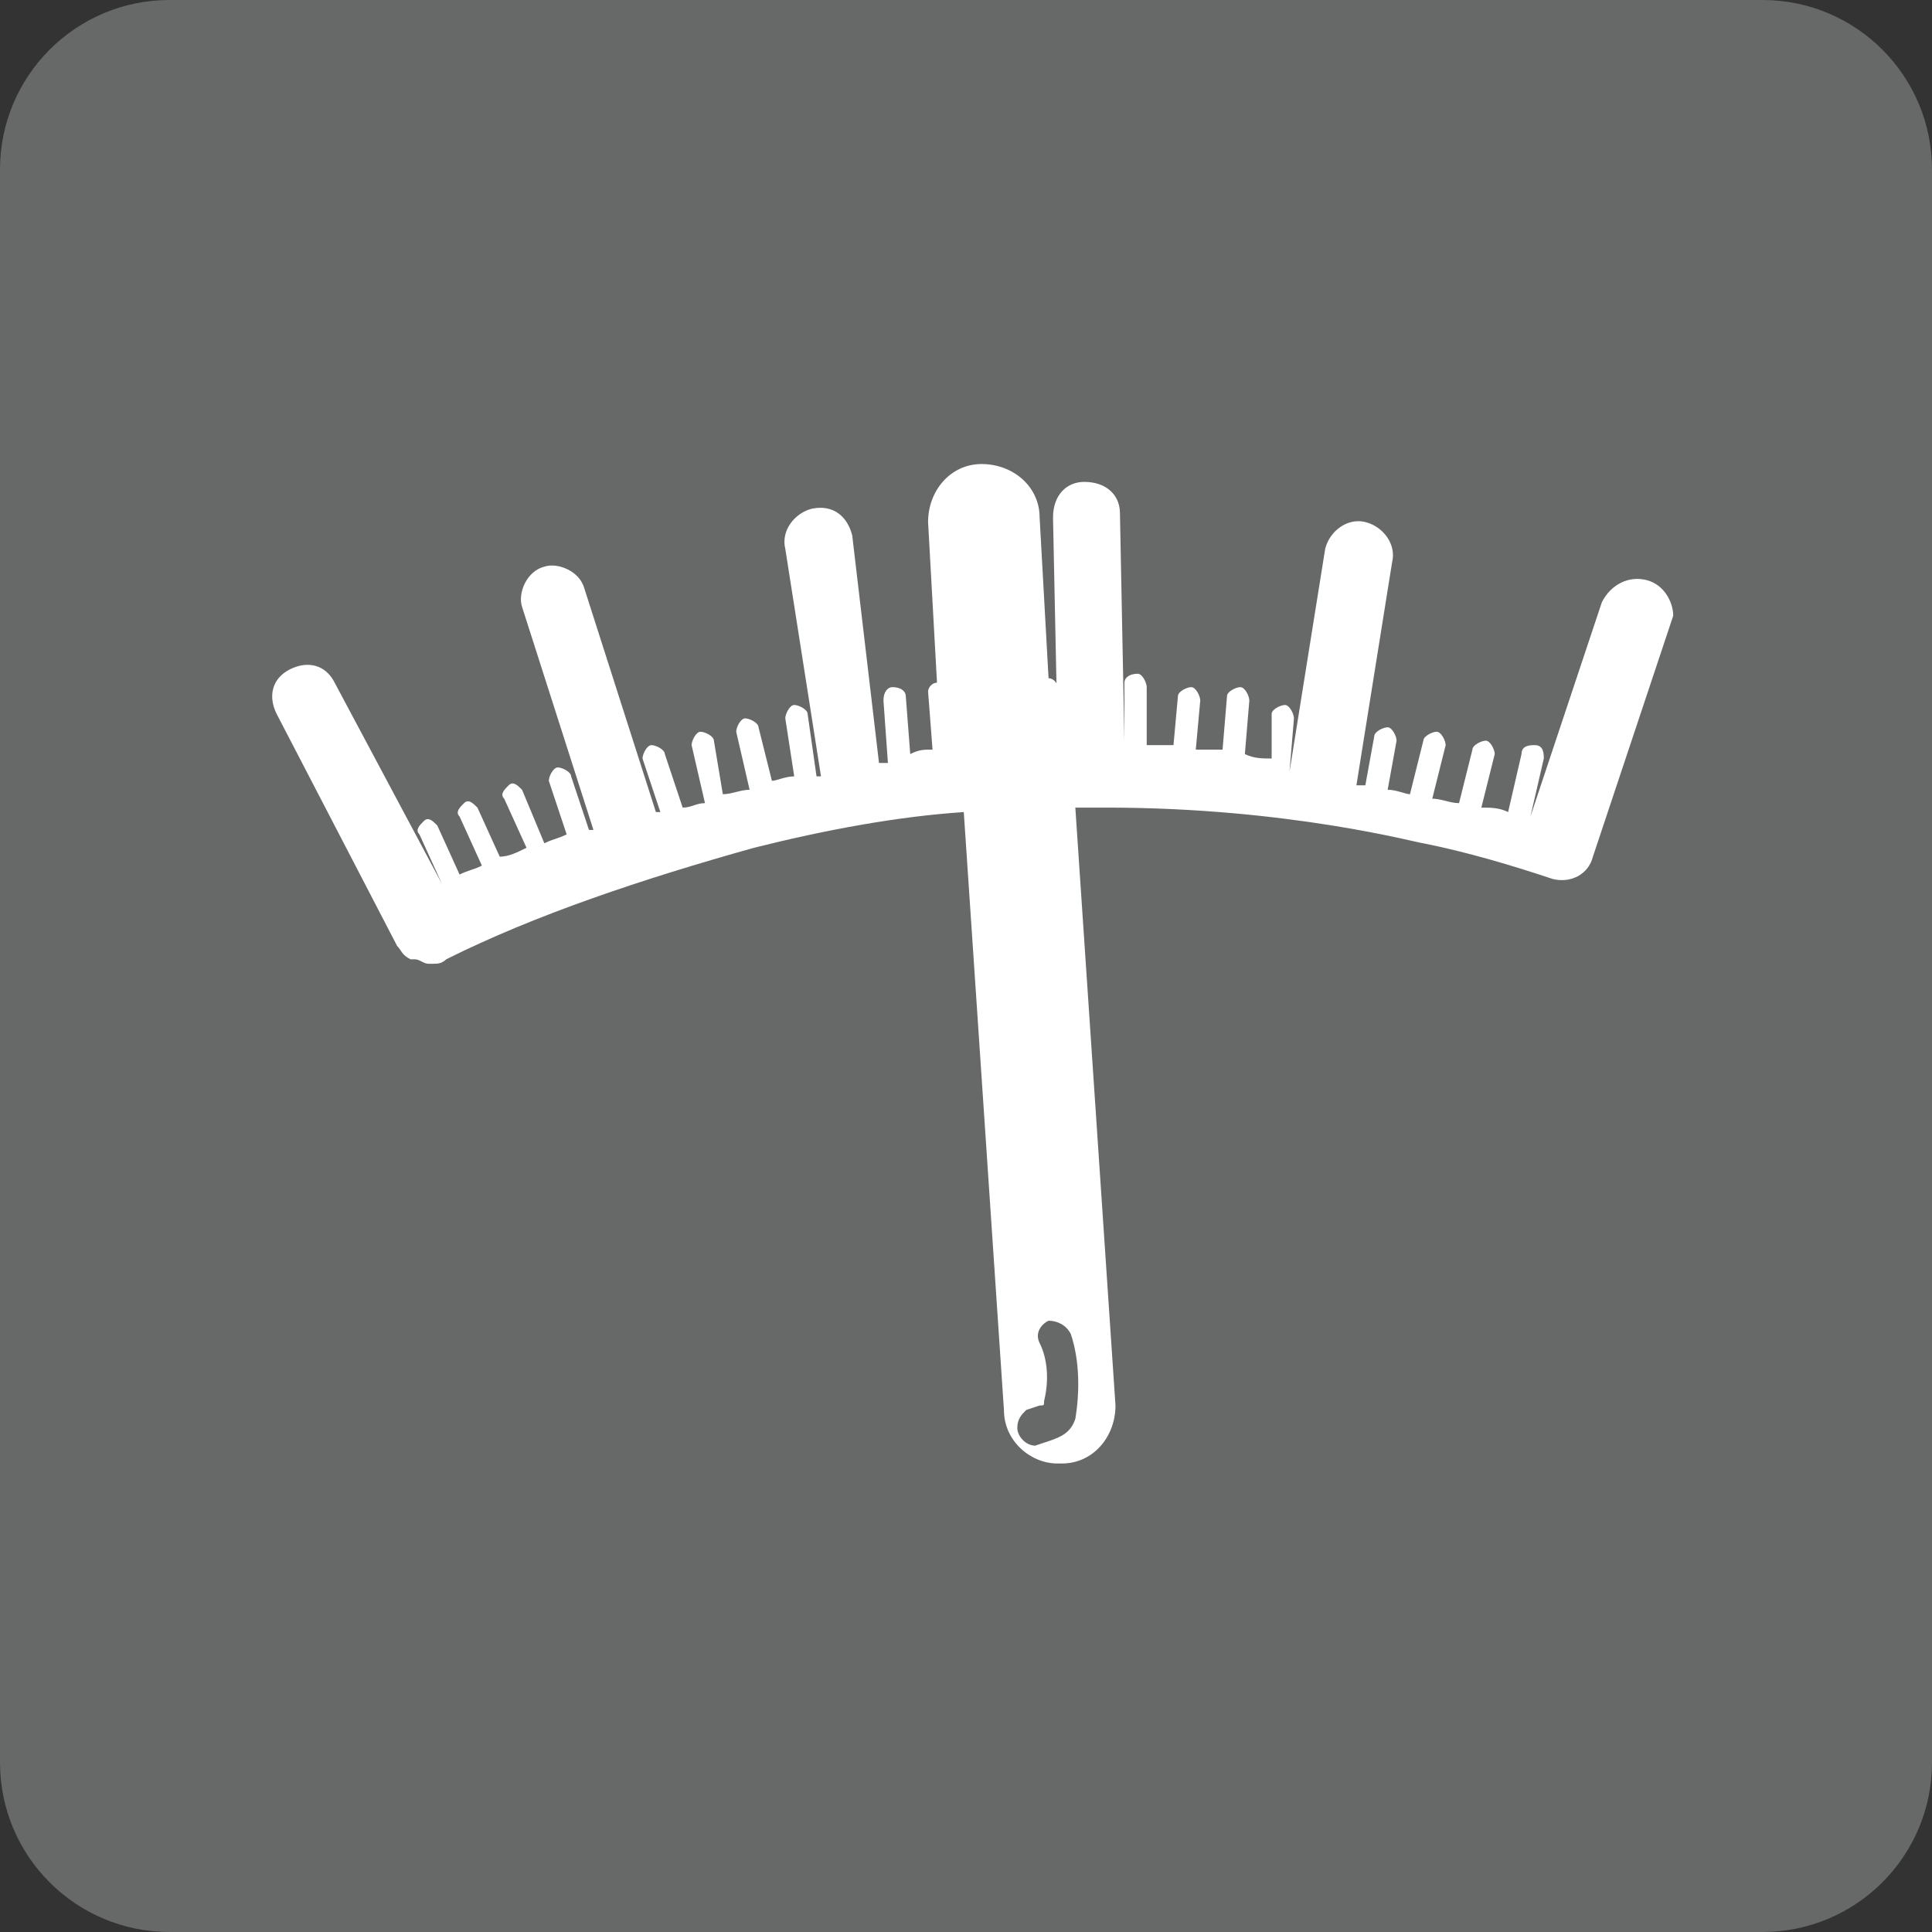 <?xml version="1.0" encoding="utf-8"?>
<!-- Generator: Adobe Illustrator 21.1.0, SVG Export Plug-In . SVG Version: 6.00 Build 0)  -->
<svg version="1.1" id="Calque_1" xmlns="http://www.w3.org/2000/svg" xmlns:xlink="http://www.w3.org/1999/xlink" x="0px" y="0px"
	 viewBox="0 0 43.3 43.3" style="enable-background:new 0 0 43.3 43.3;" xml:space="preserve">
<rect x="0" y="0" width="43.3" height="43.3" fill="#333333" stroke="none"/>
<style type="text/css">
	.st0{fill:#A5A4A4;}
	.st1{fill:#FFFFFF;stroke:#5B90CC;stroke-miterlimit:10;}
	.st2{fill:none;stroke:#EA8B23;stroke-width:0.75;stroke-linecap:round;stroke-linejoin:round;stroke-miterlimit:10;}
	.st3{fill:#FFFFFF;}
	.st4{fill:#676868;}
	.st5{fill:#F7951E;}
</style>
<g>
	<path class="st4" d="M39.5,0H3.8C1.7,0,0,1.7,0,3.8v35.7c0,2.1,1.7,3.8,3.8,3.8h35.7c2.1,0,3.8-1.7,3.8-3.8V3.8
		C43.3,1.7,41.6,0,39.5,0z"/>
</g>
<path class="st3" d="M36.9,13c-0.4-0.1-0.8,0.1-1,0.5l-1.6,4.8c0,0,0,0,0,0l0.3-1.3c0-0.1,0-0.3-0.2-0.3c-0.1,0-0.3,0-0.3,0.2
	l-0.3,1.3c-0.2-0.1-0.4-0.1-0.6-0.1l0.3-1.2c0-0.1-0.1-0.3-0.2-0.3c-0.1,0-0.3,0.1-0.3,0.2l-0.3,1.2c-0.2,0-0.4-0.1-0.6-0.1l0.3-1.2
	c0-0.1-0.1-0.3-0.2-0.3c-0.1,0-0.3,0.1-0.3,0.2l-0.3,1.2c-0.1,0-0.3-0.1-0.5-0.1l0.2-1.1c0-0.1-0.1-0.3-0.2-0.3
	c-0.1,0-0.3,0.1-0.3,0.2l-0.2,1.1c-0.1,0-0.1,0-0.2,0l0.8-5c0.1-0.4-0.2-0.8-0.6-0.9c-0.4-0.1-0.8,0.2-0.9,0.6l-0.8,5c0,0,0,0,0,0
	l0.1-1.2c0-0.1-0.1-0.3-0.2-0.3c-0.1,0-0.3,0.1-0.3,0.2L28.5,17c-0.2,0-0.4,0-0.6-0.1l0.1-1.2c0-0.1-0.1-0.3-0.2-0.3
	c-0.1,0-0.3,0.1-0.3,0.2l-0.1,1.2c-0.2,0-0.4,0-0.6,0l0.1-1.1c0-0.1-0.1-0.3-0.2-0.3c-0.1,0-0.3,0.1-0.3,0.2l-0.1,1.1
	c-0.2,0-0.4,0-0.6,0l0-1.3c0-0.1-0.1-0.3-0.2-0.3c-0.2,0-0.3,0.1-0.3,0.2l0,1.3c0,0,0,0,0,0l-0.1-5.1c0-0.4-0.3-0.7-0.8-0.7
	c-0.4,0-0.7,0.3-0.7,0.8l0.1,4.8l0-1c0-0.1-0.1-0.2-0.2-0.2l-0.2-3.6c0-0.7-0.6-1.2-1.3-1.2c-0.7,0-1.2,0.6-1.2,1.3l0.2,3.6
	c-0.1,0-0.2,0.1-0.2,0.2l0.1,1.3c-0.2,0-0.3,0-0.5,0.1l-0.1-1.3c0-0.1-0.1-0.2-0.3-0.2c-0.1,0-0.2,0.1-0.2,0.3l0.1,1.4
	c-0.1,0-0.1,0-0.2,0L19.1,12c-0.1-0.4-0.4-0.7-0.9-0.6c-0.4,0.1-0.7,0.5-0.6,0.9l0.8,5.1c0,0-0.1,0-0.1,0L18.1,16
	c0-0.1-0.2-0.2-0.3-0.2c-0.1,0-0.2,0.2-0.2,0.3l0.2,1.3c-0.2,0-0.4,0.1-0.5,0.1L17,16.3c0-0.1-0.2-0.2-0.3-0.2
	c-0.1,0-0.2,0.2-0.2,0.3l0.3,1.3c-0.2,0-0.4,0.1-0.6,0.1L16,16.6c0-0.1-0.2-0.2-0.3-0.2c-0.1,0-0.2,0.2-0.2,0.3l0.3,1.3
	c-0.2,0-0.3,0.1-0.5,0.1l-0.4-1.2c0-0.1-0.2-0.2-0.3-0.2c-0.1,0-0.2,0.2-0.2,0.3l0.4,1.2c0,0,0,0-0.1,0l-1.6-5
	c-0.1-0.4-0.6-0.6-0.9-0.5c-0.4,0.1-0.6,0.6-0.5,0.9l1.6,5c0,0-0.1,0-0.1,0l-0.4-1.2c0-0.1-0.2-0.2-0.3-0.2c-0.1,0-0.2,0.2-0.2,0.3
	l0.4,1.2c-0.2,0.1-0.3,0.1-0.5,0.2l-0.5-1.2c-0.1-0.1-0.2-0.2-0.3-0.1c-0.1,0.1-0.2,0.2-0.1,0.3l0.5,1.1c-0.2,0.1-0.4,0.2-0.6,0.2
	l-0.5-1.1c-0.1-0.1-0.2-0.2-0.3-0.1c-0.1,0.1-0.2,0.2-0.1,0.3l0.5,1.1c-0.2,0.1-0.3,0.1-0.5,0.2l-0.5-1.1c-0.1-0.1-0.2-0.2-0.3-0.1
	c-0.1,0.1-0.2,0.2-0.1,0.3l0.5,1.1c0,0,0,0,0,0l-2.4-4.5c-0.2-0.4-0.6-0.5-1-0.3c-0.4,0.2-0.5,0.6-0.3,1l2.7,5.2c0,0,0,0,0,0
	c0.1,0.1,0.1,0.2,0.3,0.3c0,0,0,0,0.1,0c0.1,0,0.2,0.1,0.3,0.1c0,0,0,0,0.1,0c0.1,0,0.2,0,0.3-0.1c0,0,0,0,0,0c2-1,4.4-1.8,6.9-2.5
	c1.6-0.4,3.2-0.7,4.7-0.8l0.9,13.4c0,0.7,0.6,1.2,1.2,1.2c0,0,0.1,0,0.1,0c0.7,0,1.2-0.6,1.2-1.3l-0.9-13.4c0.3,0,0.5,0,0.7,0
	c0,0,0,0,0,0c0,0,0,0,0,0c0,0,0,0,0,0c4.1,0,7,0.8,7.1,0.8c1,0.2,2,0.5,2.9,0.8c0.4,0.1,0.8-0.1,0.9-0.5c0,0,0,0,0,0c0,0,0,0,0,0
	l1.8-5.4C37.5,13.5,37.3,13.1,36.9,13z M24,29.9c0.2,0.6,0.2,1.3,0.1,1.9c-0.1,0.3-0.3,0.4-0.6,0.5l-0.3,0.1c-0.2,0-0.4-0.2-0.4-0.4
	c0-0.2,0.1-0.3,0.2-0.4l0.3-0.1c0.1,0,0.1,0,0.1-0.1c0.1-0.4,0.1-0.9-0.1-1.3c-0.1-0.2,0-0.4,0.2-0.5c0,0,0,0,0,0
	C23.7,29.6,23.9,29.7,24,29.9z"/>
</svg>
